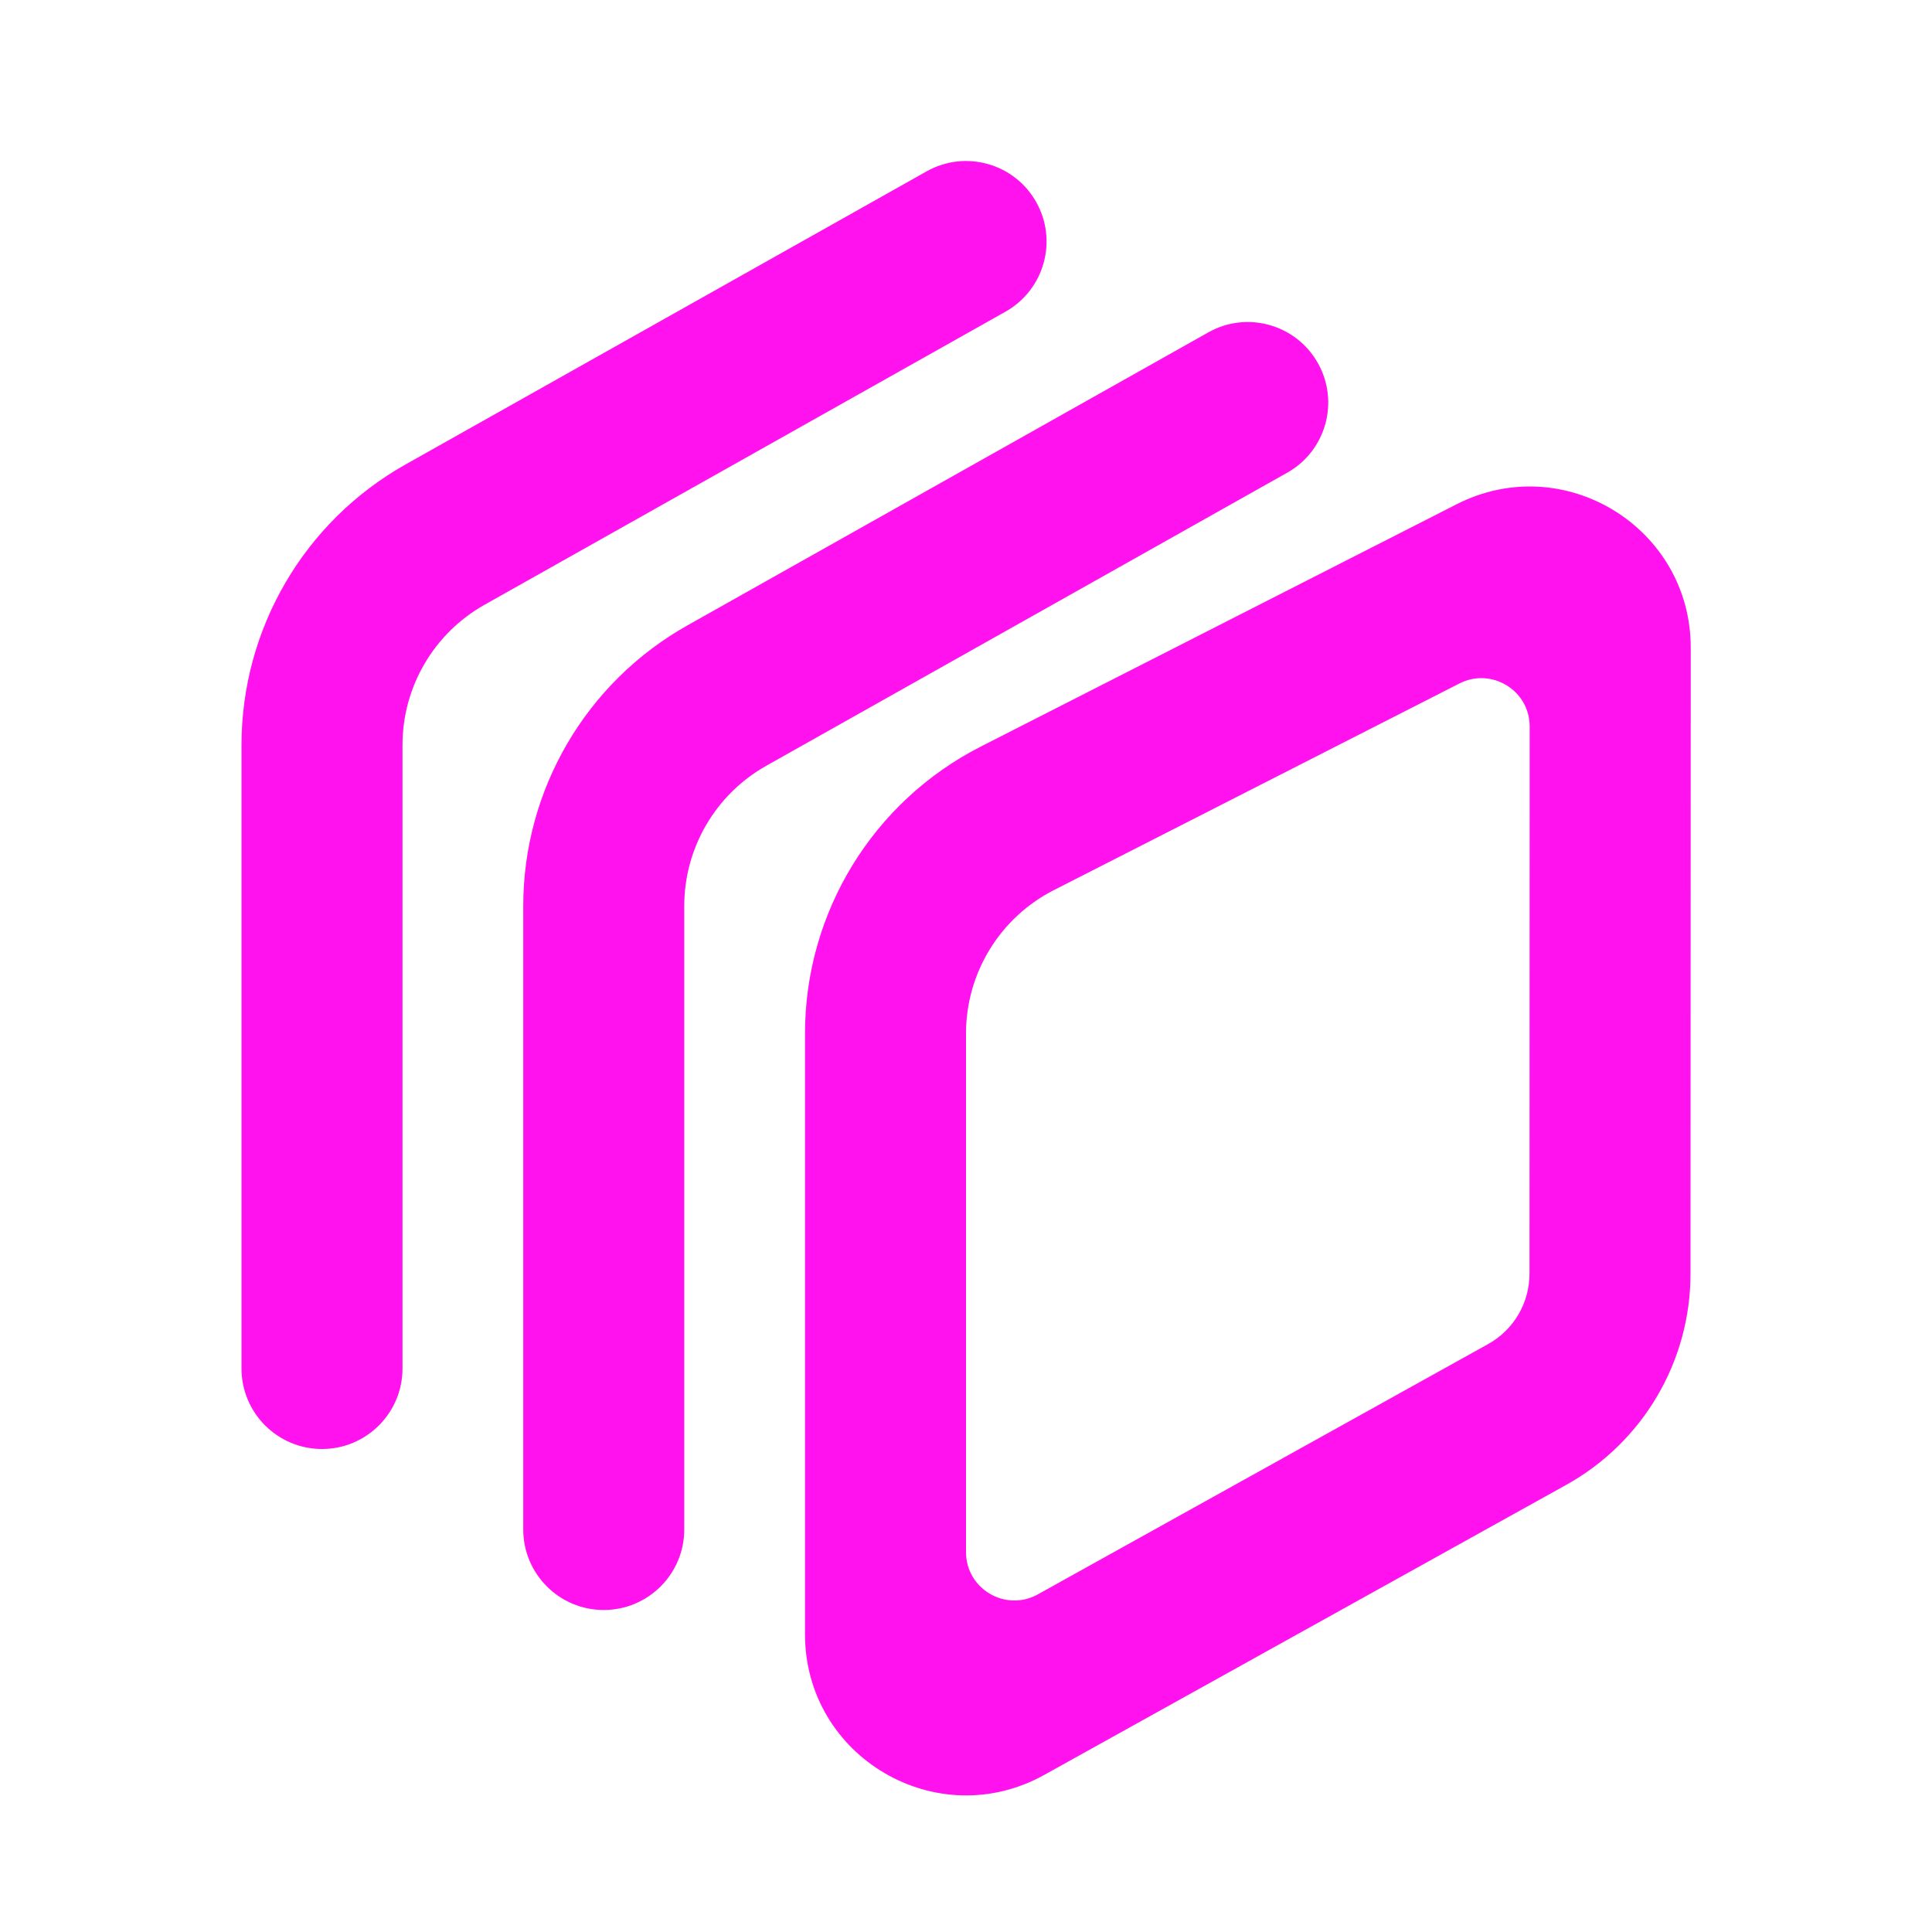 <?xml version="1.0" encoding="UTF-8"?> <svg xmlns="http://www.w3.org/2000/svg" width="24" height="24" viewBox="0 0 24 24" fill="none"><path d="M18.095 6.264C19.426 5.586 21.003 6.552 21.003 8.046L21 15.824C21 16.913 20.409 17.916 19.457 18.445L12.971 22.049C11.638 22.789 10 21.826 10 20.301V12.839C10 11.335 10.843 9.957 12.184 9.274L18.095 6.264ZM15.01 4.129C15.491 3.858 16.1 4.029 16.371 4.51C16.642 4.991 16.472 5.601 15.99 5.872L9.52 9.512C8.89 9.866 8.5 10.532 8.5 11.255V19C8.5 19.552 8.052 20 7.5 20C6.948 20 6.5 19.552 6.5 19V11.255C6.5 9.81 7.28 8.477 8.539 7.769L15.01 4.129ZM19.002 9.024C19.002 8.577 18.529 8.287 18.13 8.49L13.092 11.057C12.422 11.398 12 12.087 12 12.839V19.281C12 19.738 12.492 20.028 12.892 19.806L18.485 16.697C18.803 16.521 19 16.186 19 15.823L19.002 9.024ZM11.51 2.129C11.991 1.858 12.601 2.028 12.872 2.51C13.143 2.991 12.972 3.601 12.49 3.872L6.02 7.512C5.39 7.866 5 8.532 5 9.255V17C5 17.552 4.552 18 4 18C3.448 18 3 17.552 3 17V9.255C3 7.81 3.78 6.477 5.039 5.769L11.51 2.129Z" fill="#FF12ED"></path></svg> 
